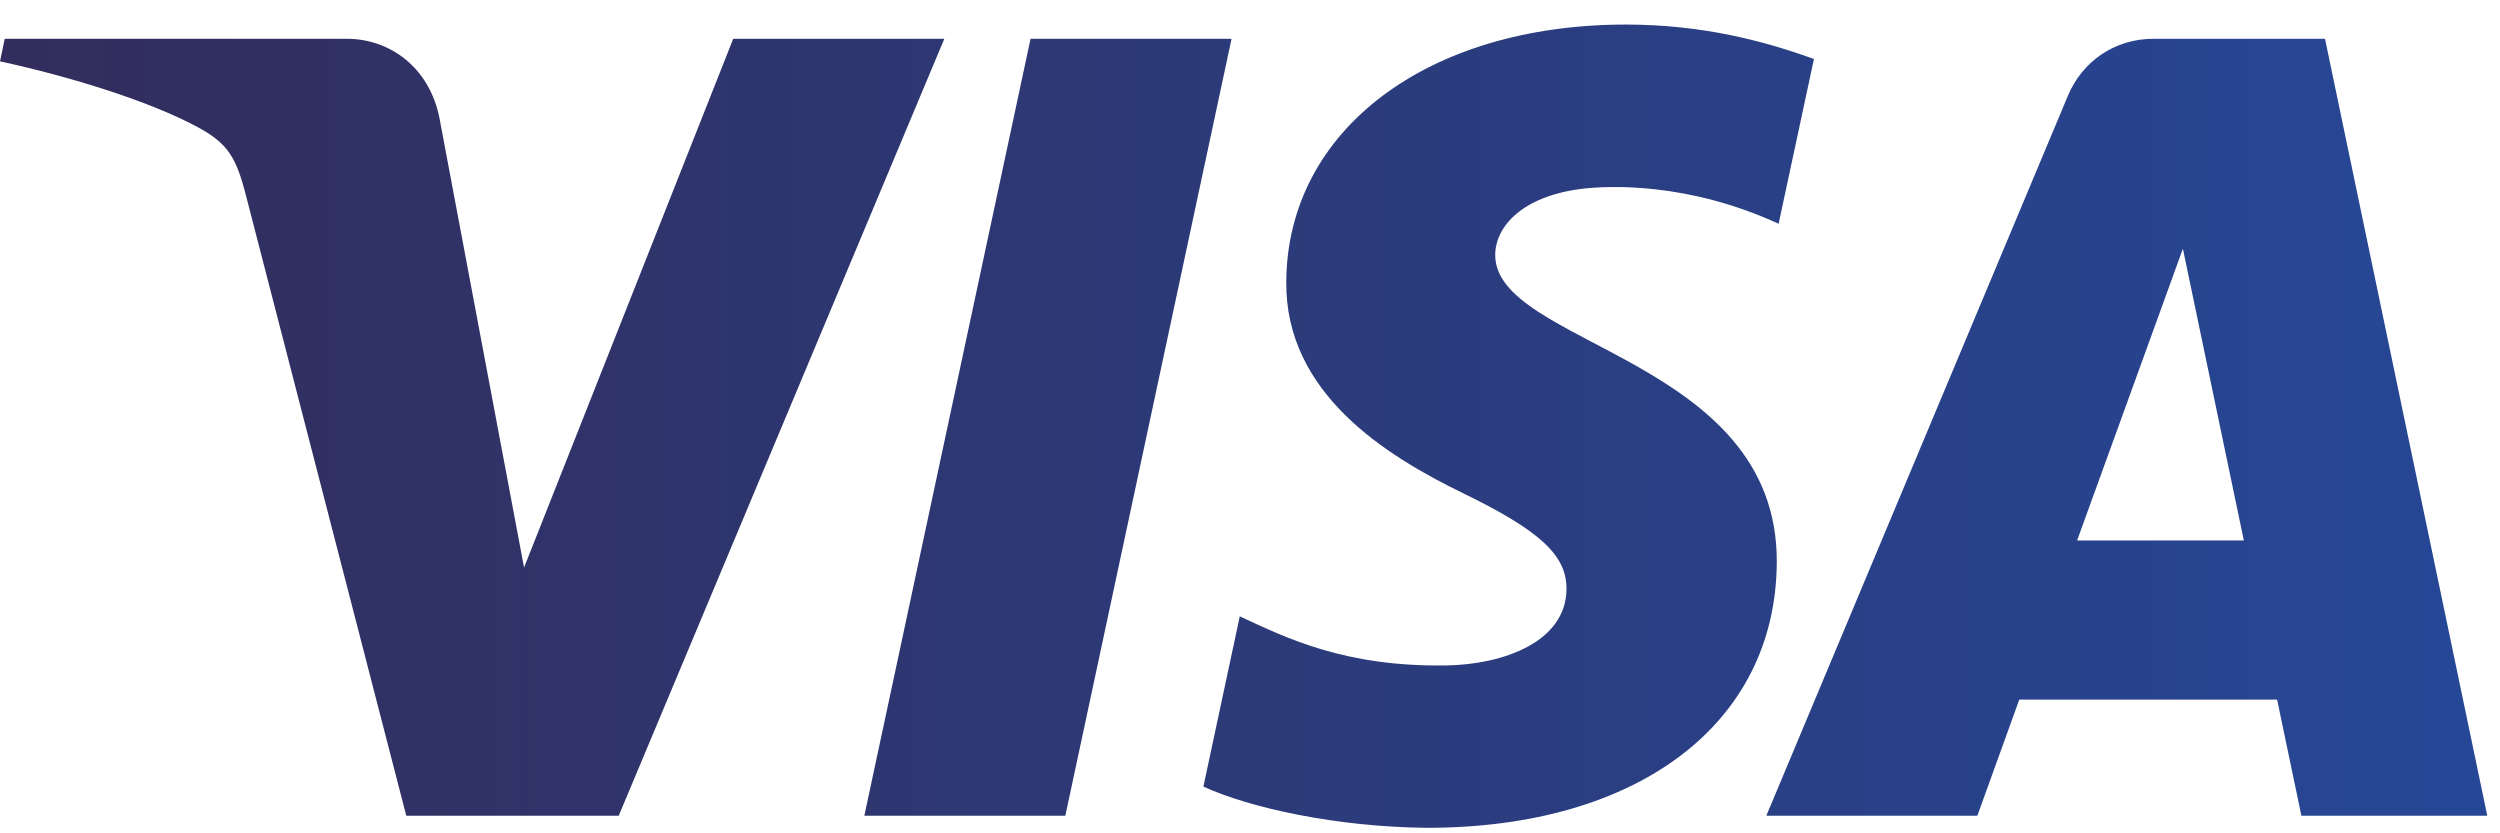 <svg width="45" height="15" viewBox="0 0 45 15" fill="none" xmlns="http://www.w3.org/2000/svg">
<path fill-rule="evenodd" clip-rule="evenodd" d="M22.168 0.698L19.176 14.683H15.558L18.55 0.698H22.168ZM37.388 9.728L39.292 4.477L40.389 9.728H37.388ZM41.425 14.683H44.771L41.85 0.698H38.762C38.068 0.698 37.482 1.102 37.222 1.724L31.794 14.683H35.592L36.347 12.593H40.988L41.425 14.683H41.425ZM31.982 10.116C31.998 6.426 26.879 6.222 26.914 4.573C26.925 4.072 27.403 3.539 28.448 3.402C28.966 3.335 30.395 3.282 32.015 4.028L32.651 1.062C31.779 0.746 30.66 0.442 29.266 0.442C25.69 0.442 23.173 2.343 23.153 5.065C23.129 7.079 24.949 8.201 26.321 8.871C27.73 9.556 28.202 9.996 28.197 10.609C28.186 11.548 27.073 11.961 26.032 11.978C24.213 12.006 23.157 11.486 22.316 11.094L21.661 14.159C22.506 14.546 24.066 14.885 25.684 14.901C29.485 14.901 31.97 13.025 31.982 10.116H31.982ZM16.998 0.698L11.137 14.683H7.313L4.428 3.522C4.253 2.835 4.101 2.583 3.569 2.294C2.699 1.821 1.263 1.379 0 1.104L0.085 0.698H6.241C7.025 0.698 7.731 1.22 7.91 2.124L9.433 10.216L13.198 0.698H16.998V0.698Z" fill="url(#paint0_linear)"/>
<defs>
<linearGradient id="paint0_linear" x1="0" y1="7.672" x2="44.771" y2="7.672" gradientUnits="userSpaceOnUse">
<stop stop-color="#322D5C"/>
<stop offset="1" stop-color="#264796"/>
</linearGradient>
</defs>
</svg>

